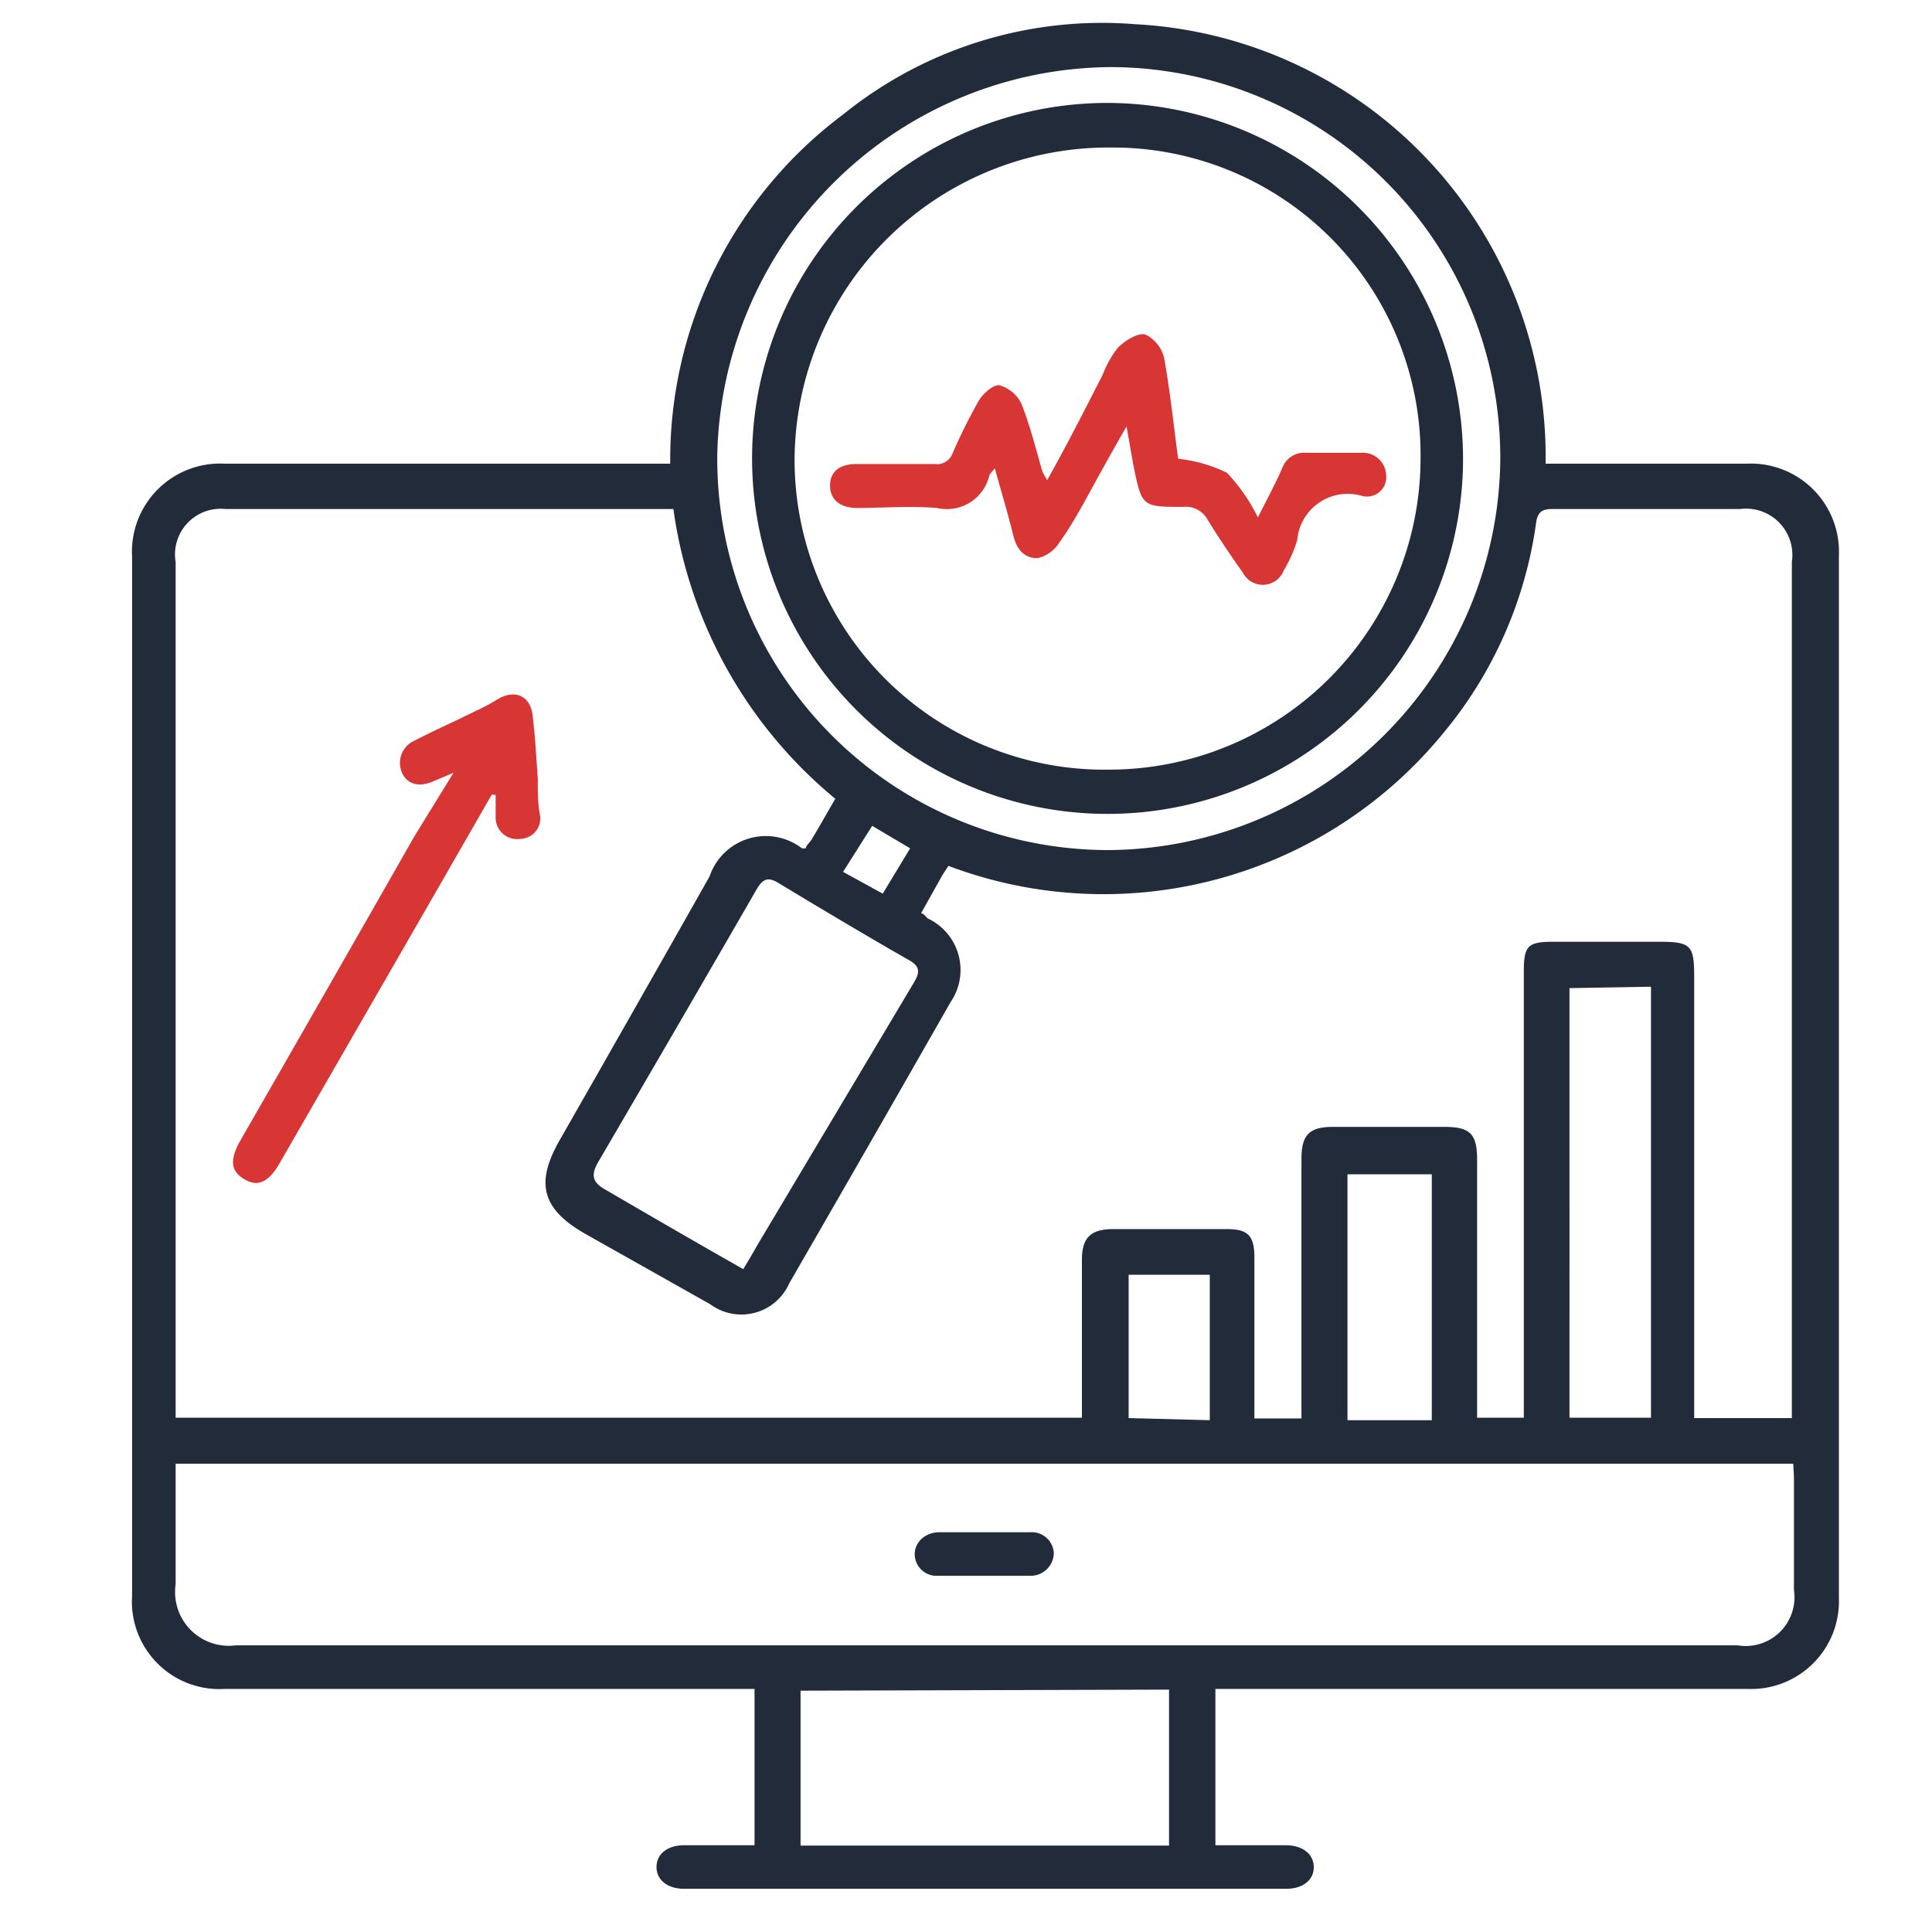 <svg id="Layer_1" data-name="Layer 1" xmlns="http://www.w3.org/2000/svg" width="55" height="55" viewBox="0 0 55 55">
  <defs>
    <style>
      .cls-1 {
        fill: #222b3a;
      }

      .cls-2 {
        fill: #d83535;
      }
    </style>
  </defs>
  <path class="cls-1" d="M34.6,48.08v4.45h2c.47,0,.79.24.8.61s-.3.63-.78.63H19.48c-.48,0-.79-.25-.79-.62s.31-.62.79-.62h2V48.08H6.4a2.49,2.49,0,0,1-2.64-2.64V15.85A2.51,2.51,0,0,1,6.4,13.2H19.08A12.27,12.27,0,0,1,24,3.26,11.73,11.73,0,0,1,32.33.69,12.33,12.33,0,0,1,44,13.2h5.72a2.51,2.51,0,0,1,2.63,2.61V45.5a2.5,2.5,0,0,1-2.61,2.58H34.6Zm2.45-7.7v-.56c0-2.27,0-4.55,0-6.83,0-.68.22-.91.9-.91h3.17c.73,0,.93.2.93.93v7.35h1.33V27.66c0-.74.11-.85.85-.85h3c.91,0,1,.1,1,1V40.37h2.78V16a1.32,1.32,0,0,0-1.47-1.51c-1.78,0-3.57,0-5.36,0-.3,0-.41.11-.45.39a11.9,11.9,0,0,1-2.65,6A12.5,12.5,0,0,1,27,24.65l-.17.26L26.22,26c.08,0,.14.11.2.15a1.62,1.62,0,0,1,.64,2.38q-2.28,4-4.59,8a1.49,1.49,0,0,1-2.25.6l-3.55-2c-1.23-.7-1.44-1.43-.75-2.65q2.15-3.76,4.28-7.53a1.69,1.69,0,0,1,2.63-.8h.11c0-.08.12-.17.17-.26.23-.38.44-.76.67-1.15a13,13,0,0,1-4.61-8.25l-.2,0c-4.19,0-8.38,0-12.56,0A1.3,1.3,0,0,0,5,16V40.36h25.8v-4.5c0-.62.25-.86.85-.87h3.28c.6,0,.78.19.78.81v4.58Zm14,1.29H5c0,1.16,0,2.3,0,3.43a1.53,1.53,0,0,0,1.71,1.74q21.33,0,42.66,0h.1a1.39,1.39,0,0,0,1.6-1.58V42.16C51.07,42,51.06,41.85,51.05,41.67ZM31.54,24.2A11.23,11.23,0,0,0,42.71,13.1,11.12,11.12,0,0,0,31.62,1.91a11.28,11.28,0,0,0-11.2,11A11.14,11.14,0,0,0,31.54,24.2ZM21.16,36.13c.13-.22.26-.43.38-.65L26,28c.15-.25.25-.46-.11-.66-1.26-.72-2.5-1.46-3.74-2.21-.29-.17-.43-.11-.6.17q-2.25,3.9-4.52,7.78c-.2.35-.19.57.21.79C18.51,34.61,19.8,35.36,21.16,36.13Zm1.63,12v4.41H33.28V48.1Zm21.89-20V40.36H47V28.09Zm-6.32,5.3v7h2.4v-7Zm-3.92,7V36.29H32.13v4.08ZM25.13,25.44l.78-1.29-1.08-.64L24,24.82Z"/>
  <path class="cls-2" d="M14,22.62l-1.66,2.89L7.94,33.15c-.31.52-.62.65-1,.41s-.38-.53-.15-1q2.51-4.37,5-8.74L12.91,22l-.57.24c-.41.18-.74.09-.89-.23a.69.69,0,0,1,.34-.92c.58-.3,1.17-.56,1.75-.85a5.28,5.28,0,0,0,.62-.33c.48-.29.93-.12,1,.44s.11,1.23.15,1.84c0,.35,0,.69.06,1a.58.58,0,0,1-.55.69.61.61,0,0,1-.71-.59c0-.22,0-.44,0-.66Z"/>
  <path class="cls-1" d="M28,43.62h1.32a.63.63,0,0,1,.68.59.66.66,0,0,1-.66.65c-.89,0-1.77,0-2.65,0a.62.62,0,0,1-.65-.62c0-.33.29-.61.68-.62Z"/>
  <path class="cls-1" d="M41.65,13.07A10.12,10.12,0,1,1,31.57,2.93,10.15,10.15,0,0,1,41.65,13.07ZM31.57,21.91a8.87,8.87,0,0,0,8.87-8.81,8.76,8.76,0,0,0-8.82-8.9,8.93,8.93,0,0,0-9,8.88A8.82,8.82,0,0,0,31.57,21.91Z"/>
  <path class="cls-2" d="M29.81,13.67c.56-1,1.07-2,1.58-3a3,3,0,0,1,.44-.78c.2-.19.55-.42.77-.37a1,1,0,0,1,.54.67c.18,1,.28,2,.4,2.87a4.14,4.14,0,0,1,1.39.4,5.14,5.14,0,0,1,.88,1.27c.25-.5.49-.94.69-1.4a.67.67,0,0,1,.7-.44h1.56a.66.66,0,0,1,.7.63.55.55,0,0,1-.68.6,1.44,1.44,0,0,0-1.85,1.25,3.64,3.64,0,0,1-.38.86.64.64,0,0,1-1.17.07c-.35-.49-.69-1-1-1.5a.7.7,0,0,0-.69-.37c-1.18,0-1.18,0-1.42-1.16l-.2-1.13c-.35.61-.63,1.11-.91,1.62s-.61,1.14-1,1.68a1,1,0,0,1-.62.45c-.39,0-.59-.25-.69-.63-.15-.62-.34-1.24-.53-1.93-.08.11-.15.16-.16.22a1.24,1.24,0,0,1-1.49.91c-.75-.06-1.52,0-2.27,0-.49,0-.77-.24-.77-.64s.28-.61.75-.61h2.23a.47.47,0,0,0,.51-.31,15.39,15.39,0,0,1,.76-1.52c.12-.19.42-.45.58-.41a1,1,0,0,1,.62.53c.25.63.41,1.29.6,1.94Z"/>
</svg>
